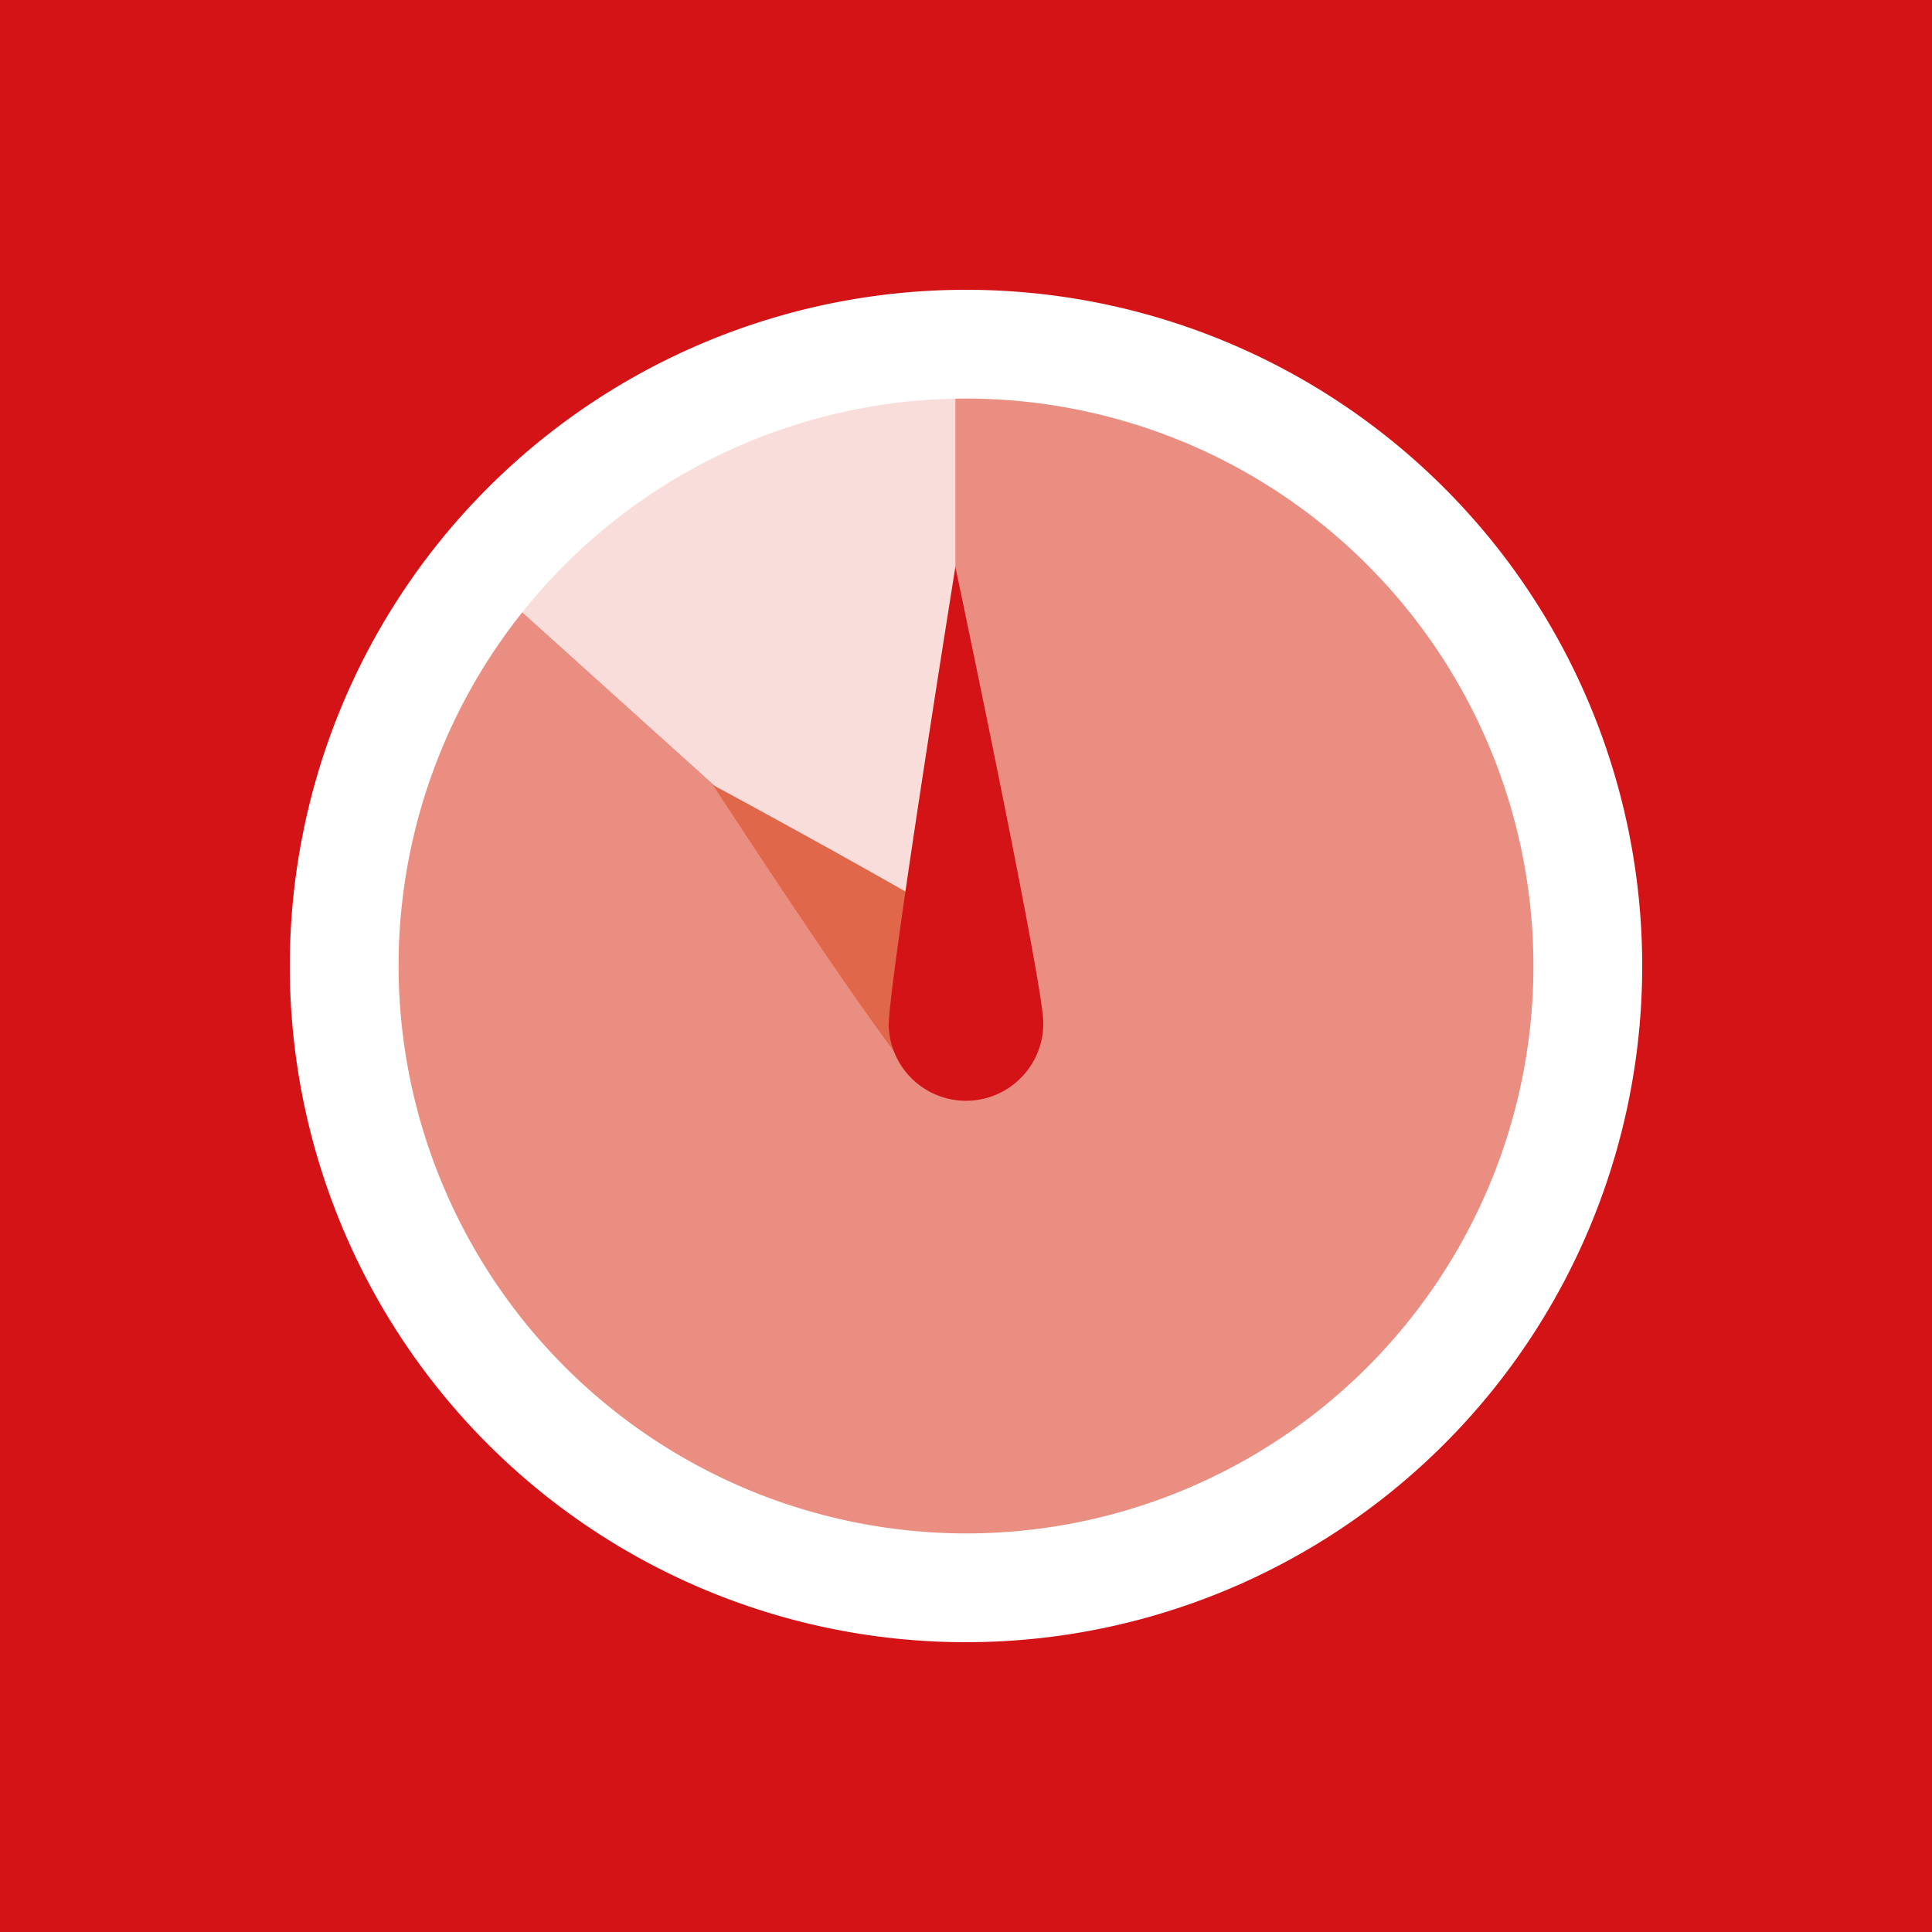 <svg id="Livello_1" data-name="Livello 1" xmlns="http://www.w3.org/2000/svg" xmlns:xlink="http://www.w3.org/1999/xlink" viewBox="0 0 100 100">
  <defs>
    <style>
      .cls-1 {
        fill: none;
      }

      .cls-2 {
        clip-path: url(#clip-path);
      }

      .cls-3 {
        fill: #d41317;
      }

      .cls-4 {
        opacity: 0.7;
      }

      .cls-5 {
        clip-path: url(#clip-path-3);
      }

      .cls-6 {
        fill: #f3c2af;
      }

      .cls-7 {
        clip-path: url(#clip-path-4);
      }

      .cls-8 {
        fill: #fff;
      }

      .cls-9 {
        fill: #e1674b;
      }
    </style>
    <clipPath id="clip-path">
      <rect class="cls-1" width="100" height="100"/>
    </clipPath>
    <clipPath id="clip-path-3">
      <rect class="cls-1" x="-10.33" y="-3.92" width="120.67" height="88.59"/>
    </clipPath>
    <clipPath id="clip-path-4">
      <rect class="cls-1" x="-3.34" y="-3.92" width="81.65" height="59.02"/>
    </clipPath>
  </defs>
  <title>Tavola disegno 2</title>
  <g class="cls-2">
    <rect class="cls-3" width="100" height="100"/>
    <g class="cls-2">
      <g class="cls-4">
        <g class="cls-5">
          <path class="cls-6" d="M50,81.47A31.47,31.47,0,1,0,18.53,50,31.47,31.47,0,0,0,50,81.47"/>
        </g>
      </g>
      <g class="cls-4">
        <g class="cls-7">
          <path class="cls-8" d="M49.45,18.53a29.73,29.73,0,0,0-23.93,11.8L49.45,51.9Z"/>
        </g>
      </g>
      <path class="cls-9" d="M47.3,55.63a4,4,0,0,0,5.4-5.87c-1.62-1.49-15.8-9.13-15.8-9.13s8.78,13.5,10.4,15"/>
      <path class="cls-3" d="M46,53.07a4,4,0,0,0,8-.19c-.05-2.2-4.55-23.54-4.55-23.54S46,50.87,46,53.07"/>
      <path class="cls-8" d="M20.63,50A29.37,29.37,0,1,1,50,79.37,29.41,29.41,0,0,1,20.63,50M15,50A35,35,0,1,0,50,15,35,35,0,0,0,15,50"/>
    </g>
  </g>
</svg>
